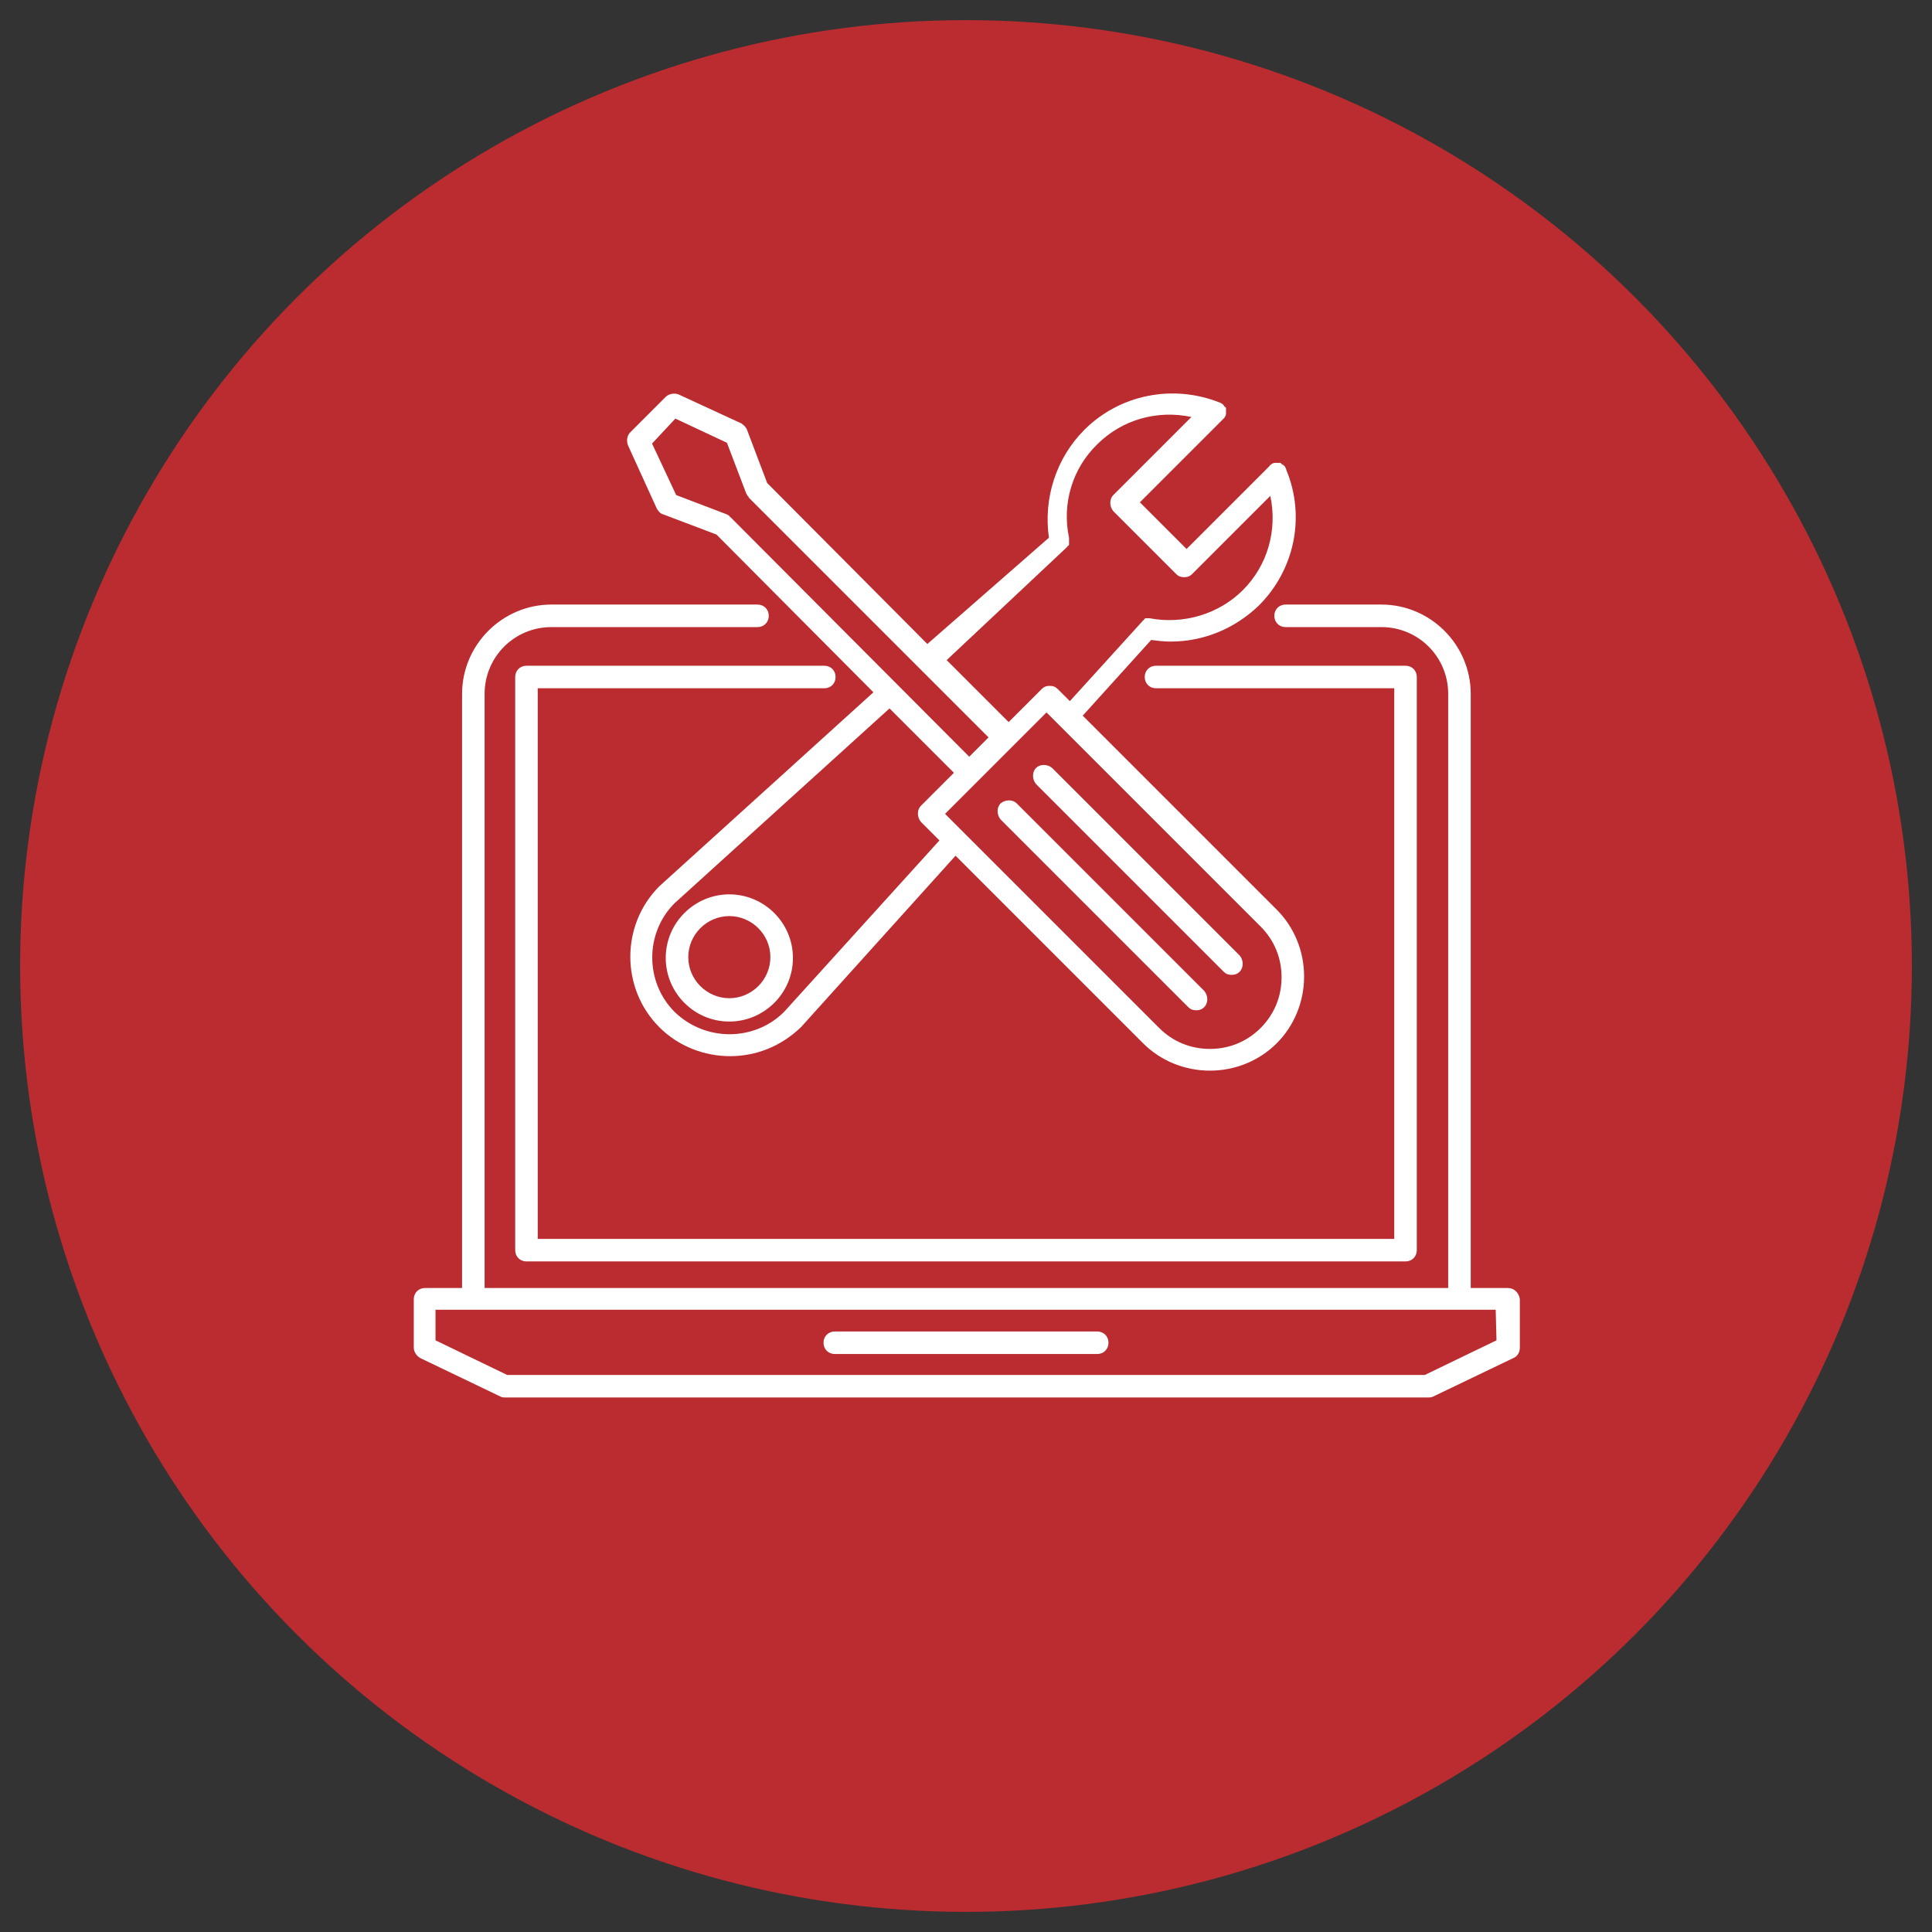 <?xml version="1.0" encoding="utf-8"?>
<!-- Generator: Adobe Illustrator 24.3.0, SVG Export Plug-In . SVG Version: 6.00 Build 0)  -->
<svg version="1.1" id="Capa_1" xmlns="http://www.w3.org/2000/svg" xmlns:xlink="http://www.w3.org/1999/xlink" x="0px" y="0px"
	 viewBox="0 0 240 240" style="enable-background:new 0 0 240 240;" xml:space="preserve">
<rect x="0" y="0" width="240" height="240" fill="#333333" stroke="none"/>
<style type="text/css">
	.st0{fill:#BA2C30;stroke:#BA2C30;stroke-miterlimit:10;}
	.st1{fill:#FFFFFF;}
</style>
<g>
	<circle class="st0" cx="120" cy="120" r="117"/>
	<g>
		<g>
			<g>
				<g>
					<path class="st1" d="M90.6,111.1c-4.3,0-7.9,3.5-7.9,7.9c0,4.3,3.5,7.9,7.9,7.9c4.3,0,7.9-3.5,7.9-7.9S94.9,111.1,90.6,111.1
						L90.6,111.1z M90.6,124c-2.8,0-5.1-2.3-5.1-5.1c0-2.8,2.3-5.1,5.1-5.1c2.8,0,5.1,2.3,5.1,5.1S93.4,124,90.6,124z"/>
				</g>
			</g>
		</g>
		<g>
			<g>
				<g>
					<path class="st1" d="M81.6,63.2c0.2,0.3,0.4,0.6,0.8,0.7l6.6,2.5L108.5,86l-26.6,24.1l0,0l0,0c-4.8,4.8-4.8,12.7,0,17.5
						c2.4,2.4,5.6,3.6,8.8,3.6c3.2,0,6.3-1.2,8.8-3.6l0,0l0,0l19.2-21.3l23.3,23.3c2.2,2.2,5.2,3.4,8.3,3.4s6.1-1.2,8.3-3.4
						c2.2-2.2,3.4-5.2,3.4-8.3c0-3.1-1.2-6.1-3.4-8.3l-24.1-24.1l8.5-9.4c0.8,0.1,1.6,0.2,2.4,0.2c4.1,0,8-1.6,11-4.5
						c4.4-4.4,5.8-11,3.4-16.8c0-0.1-0.1-0.2-0.1-0.3c-0.1-0.2-0.2-0.3-0.4-0.4c0,0-0.1,0-0.1-0.1c0,0-0.1,0-0.1-0.1H159h-0.1h-0.1
						c0,0-0.1,0-0.2,0h-0.1h-0.1c-0.2,0-0.4,0.1-0.5,0.2c-0.1,0.1-0.2,0.1-0.2,0.2l-10.3,10.3l-5.8-5.8l10.3-10.3
						c0.1-0.1,0.1-0.1,0.2-0.2c0.1-0.2,0.2-0.3,0.2-0.5v-0.1c0,0,0-0.1,0-0.2V51v-0.1v-0.1v-0.1c0,0,0-0.1-0.1-0.1
						c0,0,0-0.1-0.1-0.1c-0.1-0.2-0.2-0.3-0.4-0.4c-0.1-0.1-0.2-0.1-0.2-0.1c-5.8-2.3-12.4-1-16.8,3.4c-3.5,3.5-5.1,8.5-4.4,13.4
						L115.2,80L95.3,60l-2.5-6.6c-0.1-0.3-0.4-0.6-0.7-0.8L84.3,49c-0.5-0.2-1.2-0.1-1.6,0.3l-4.4,4.4c-0.4,0.4-0.5,1-0.3,1.6
						L81.6,63.2z M97.4,125.7c-3.7,3.7-9.8,3.7-13.6,0c-3.7-3.7-3.7-9.8,0-13.5L110.5,88l8,8l-4.1,4.1c-0.5,0.5-0.5,1.4,0,2l2.3,2.3
						L97.4,125.7z M156.6,115.1c1.7,1.7,2.6,3.9,2.6,6.3s-0.9,4.6-2.6,6.3c-1.7,1.7-3.9,2.6-6.3,2.6c-2.4,0-4.6-0.9-6.3-2.6
						l-26.6-26.6L130,88.5L156.6,115.1z M132.4,68.1C132.4,68.1,132.5,68.1,132.4,68.1c0.1-0.1,0.1-0.1,0.1-0.1l0.1-0.1
						c0,0,0-0.1,0.1-0.1l0.1-0.1v-0.1c0,0,0-0.1,0-0.2v-0.1c0-0.1,0-0.1,0-0.2V67c0-0.1,0-0.1,0-0.2l0,0c-0.9-4.2,0.4-8.6,3.5-11.6
						c3.1-3.1,7.5-4.3,11.7-3.4l-9.7,9.7c-0.5,0.5-0.5,1.4,0,2l7.8,7.8c0.3,0.3,0.6,0.4,1,0.4s0.7-0.1,1-0.4l9.7-9.7
						c0.9,4.2-0.3,8.6-3.4,11.7c-3,3-7.4,4.3-11.6,3.5l0,0h-0.1h-0.1h-0.1h-0.1h-0.1c0,0-0.1,0-0.1,0.1c0,0-0.1,0-0.1,0.1l-0.1,0.1
						c0,0-0.1,0-0.1,0.1l-0.1,0.1l0,0l-8.9,9.8l-1.5-1.5c-0.3-0.3-0.6-0.4-1-0.4s-0.7,0.1-1,0.4l-4.1,4.1l-7.7-7.7L132.4,68.1z
						 M83.9,52l6.4,3l2.4,6.3c0.1,0.1,0.1,0.3,0.3,0.4c0,0,0,0,0,0.1l0,0l29.8,29.8l-2.4,2.4L90.7,64.2l0,0c0,0-0.1,0-0.1-0.1
						L90.5,64l0,0c-0.1,0-0.2-0.1-0.2-0.1l0,0L84,61.5l-3-6.4L83.9,52z"/>
				</g>
			</g>
		</g>
		<g>
			<g>
				<g>
					<path class="st1" d="M126.3,99.8c-0.5-0.5-1.4-0.5-2,0c-0.5,0.5-0.5,1.4,0,2l23.3,23.3c0.3,0.3,0.6,0.4,1,0.4s0.7-0.1,1-0.4
						c0.5-0.5,0.5-1.4,0-2L126.3,99.8z"/>
				</g>
			</g>
		</g>
		<g>
			<g>
				<g>
					<path class="st1" d="M128.7,95.4c-0.5,0.5-0.5,1.4,0,2l23.3,23.3c0.3,0.3,0.6,0.4,1,0.4s0.7-0.1,1-0.4c0.5-0.5,0.5-1.4,0-2
						l-23.3-23.3C130.1,94.9,129.2,94.9,128.7,95.4L128.7,95.4z"/>
				</g>
			</g>
		</g>
		<g>
			<g>
				<g>
					<path class="st1" d="M187.3,160h-4.6V86.2l0,0c0-6.1-5-11.1-11.1-11.1h-11.9c-0.8,0-1.4,0.6-1.4,1.4s0.6,1.4,1.4,1.4h11.9
						c4.6,0,8.3,3.7,8.3,8.3V160H60.2V86.2c0-4.6,3.7-8.3,8.3-8.3h25.6c0.8,0,1.4-0.6,1.4-1.4s-0.6-1.4-1.4-1.4H68.5
						c-6.1,0-11.1,5-11.1,11.1V160h-4.6c-0.8,0-1.4,0.6-1.4,1.4v6c0,0.5,0.3,1,0.8,1.3l10,4.8c0.2,0.1,0.4,0.1,0.6,0.1h114.6
						c0.2,0,0.4,0,0.6-0.1l10-4.8c0.5-0.2,0.8-0.7,0.8-1.3v-6C188.7,160.6,188.1,160,187.3,160L187.3,160z M185.9,166.5l-8.9,4.3H63
						l-8.9-4.3v-3.8h131.7L185.9,166.5z"/>
				</g>
			</g>
		</g>
		<g>
			<g>
				<g>
					<path class="st1" d="M102.4,85.5c0.8,0,1.4-0.6,1.4-1.4s-0.6-1.4-1.4-1.4h-37c-0.8,0-1.4,0.6-1.4,1.4v71.2
						c0,0.8,0.6,1.4,1.4,1.4h109.2c0.8,0,1.4-0.6,1.4-1.4V84.1c0-0.8-0.6-1.4-1.4-1.4h-31c-0.8,0-1.4,0.6-1.4,1.4s0.6,1.4,1.4,1.4
						h29.6v68.4H66.8V85.5H102.4z"/>
				</g>
			</g>
		</g>
		<g>
			<g>
				<g>
					<path class="st1" d="M103.7,168.2h32.6c0.8,0,1.4-0.6,1.4-1.4c0-0.8-0.6-1.4-1.4-1.4h-32.6c-0.8,0-1.4,0.6-1.4,1.4
						C102.3,167.6,102.9,168.2,103.7,168.2z"/>
				</g>
			</g>
		</g>
	</g>
</g>
</svg>
